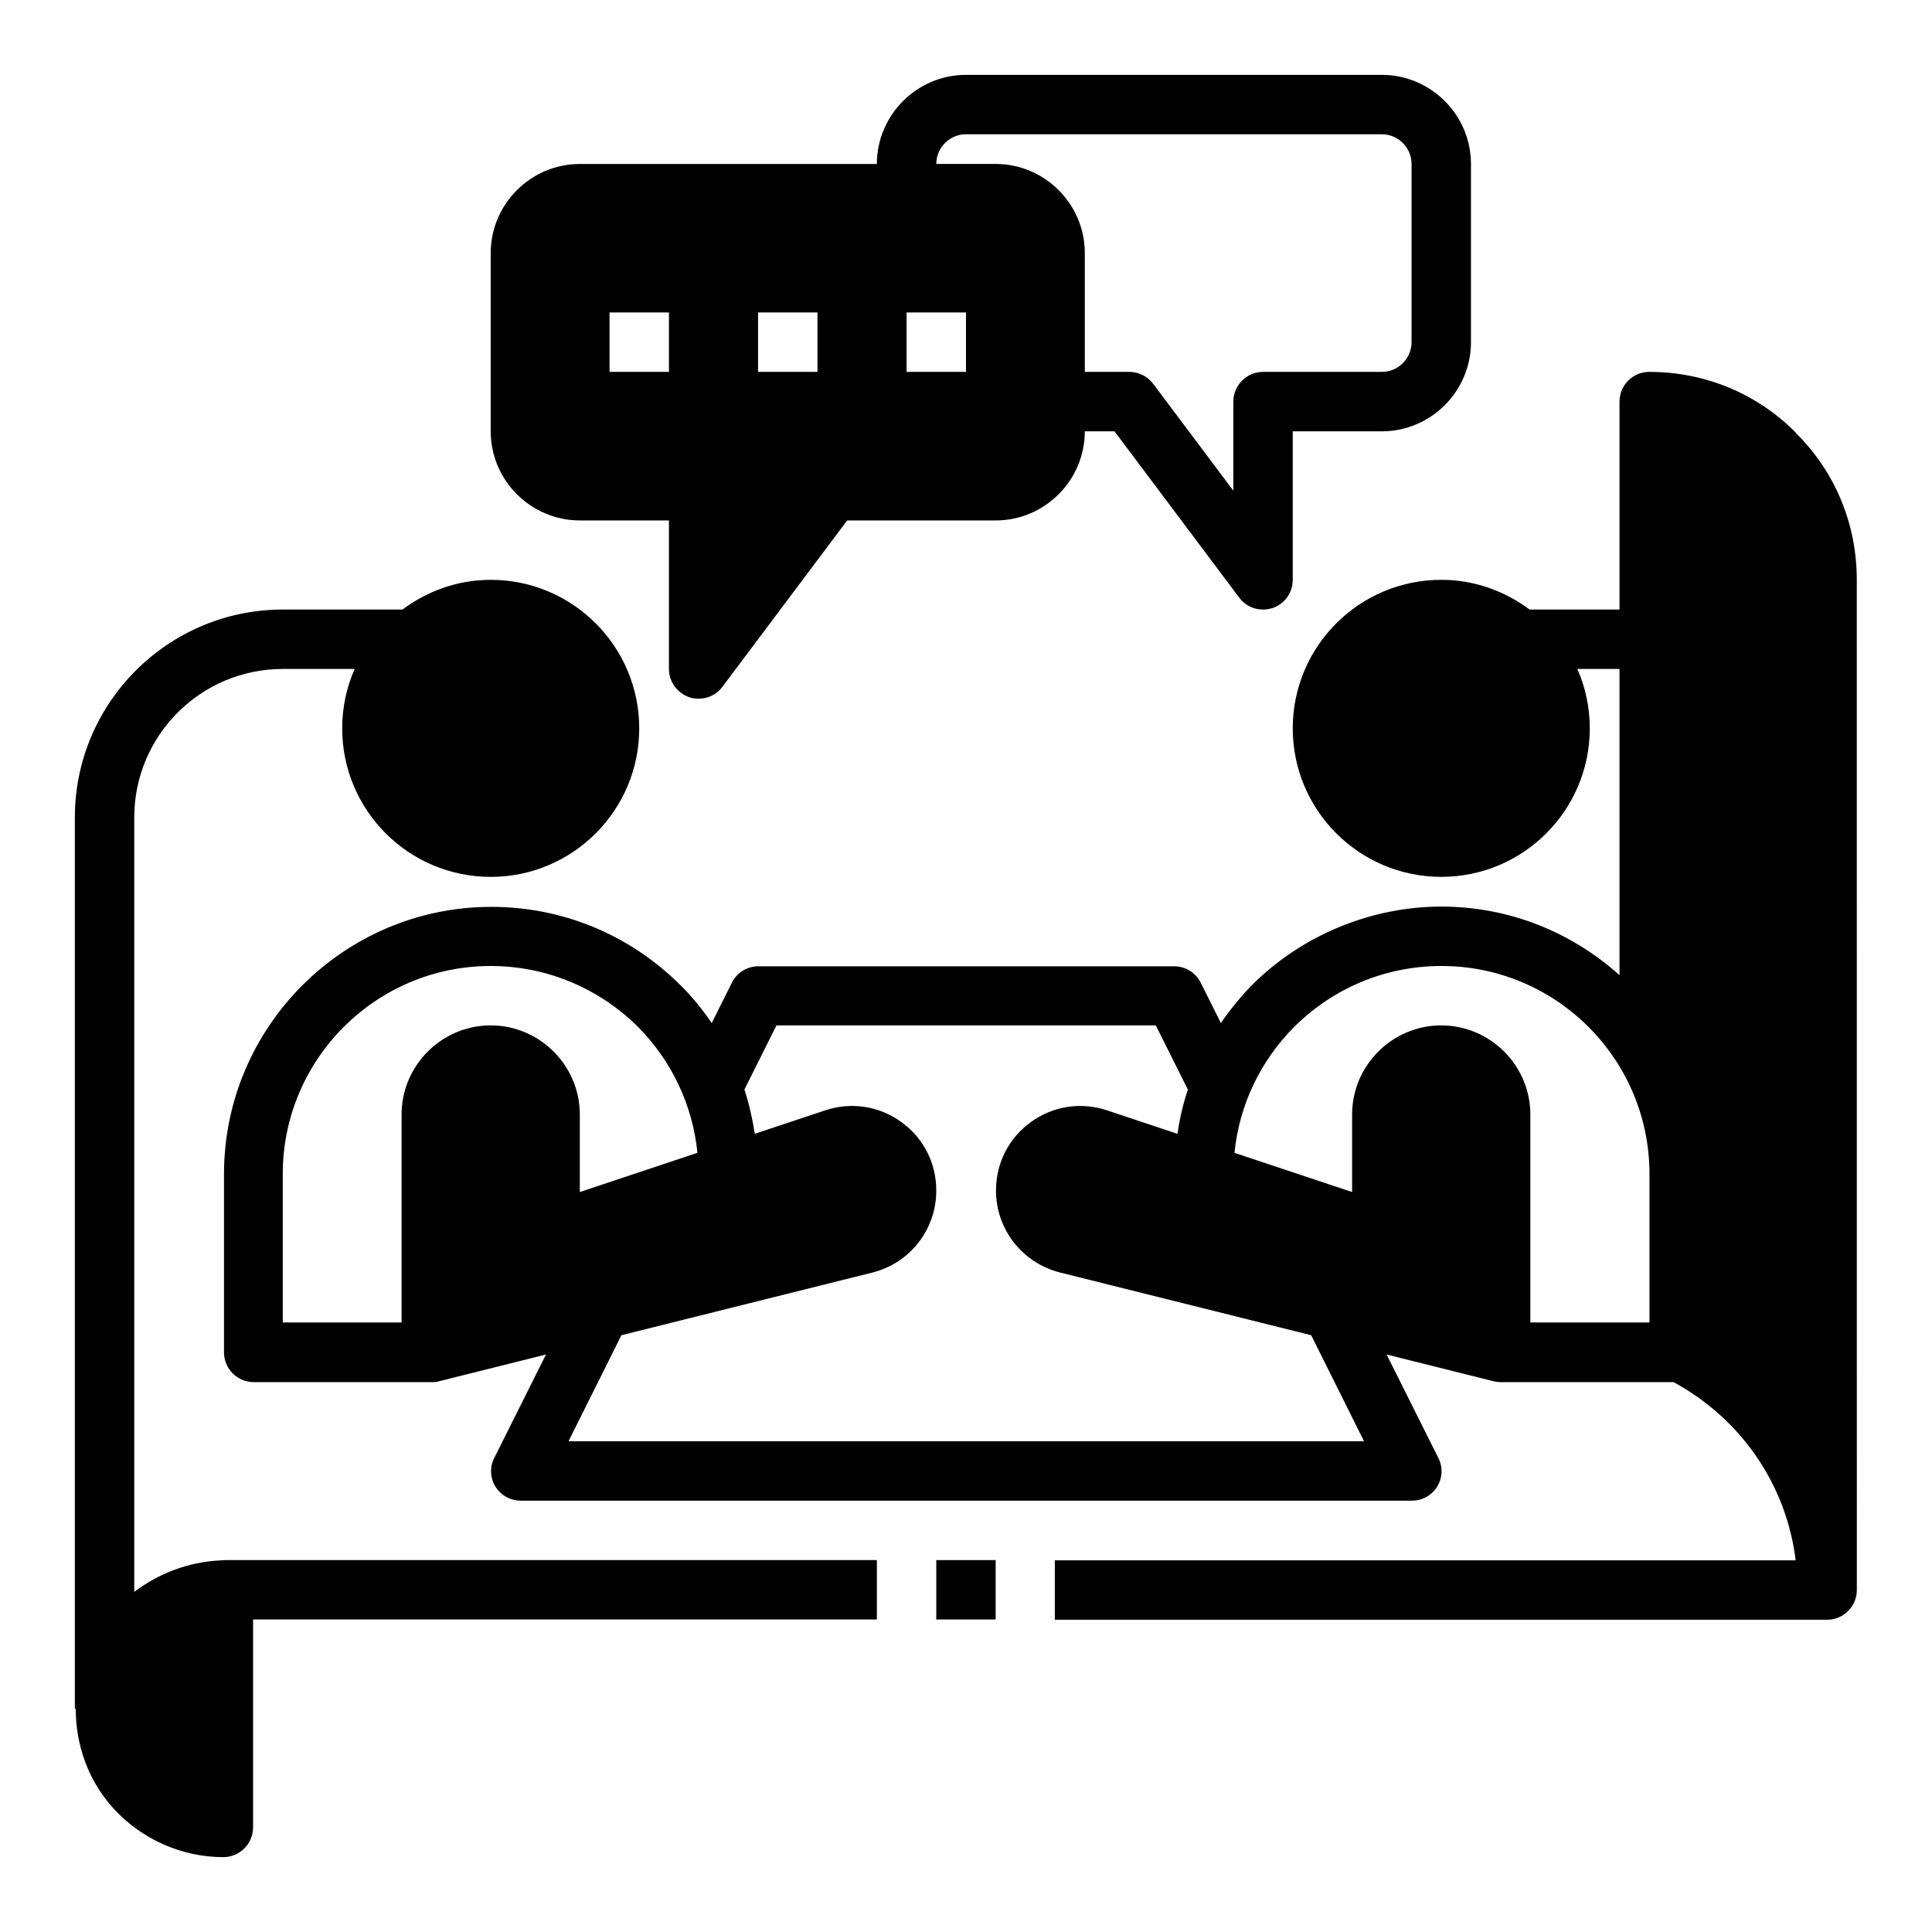 <?xml version="1.0" encoding="UTF-8"?>
<!-- Uploaded to: SVG Repo, www.svgrepo.com, Generator: SVG Repo Mixer Tools -->
<svg fill="#000000" width="800px" height="800px" version="1.1" viewBox="144 144 512 512" xmlns="http://www.w3.org/2000/svg">
 <g>
  <path d="m620.02 258.77c-10.312-10.469-24.168-16.215-38.965-16.215-4.328 0-7.871 3.543-7.871 7.871v55.105h-23.852c-6.535-4.879-14.562-7.871-23.379-7.871-21.727 0-39.359 17.633-39.359 39.359 0 21.727 17.633 39.359 39.359 39.359 21.727 0 39.359-17.633 39.359-39.359 0-5.59-1.18-10.941-3.305-15.742h11.18v81.16c-12.516-11.258-29.047-18.184-47.23-18.184-18.184 0-36.684 7.32-50.145 20.781-3.07 3.148-5.824 6.535-8.266 10.078l-5.352-10.707c-1.34-2.676-4.094-4.328-7.008-4.328h-110.21c-2.992 0-5.668 1.652-7.008 4.328l-5.352 10.707c-2.441-3.543-5.195-7.008-8.344-10.078-13.461-13.383-31.25-20.703-50.066-20.703-39.047 0-70.848 31.805-70.848 70.848v47.23c0 4.328 3.543 7.871 7.871 7.871h47.23c0.629 0 1.258 0 1.891-0.234l28.34-7.086-13.699 27.395c-1.258 2.441-1.102 5.352 0.316 7.637 1.418 2.281 3.938 3.699 6.691 3.699h236.16c2.754 0 5.273-1.418 6.691-3.699s1.574-5.195 0.316-7.637l-13.699-27.395 28.34 7.086c0.629 0.156 1.258 0.234 1.891 0.234h45.816c17.949 9.762 29.914 27.238 32.355 47.23h-196.33v15.742h204.67c4.328 0 7.871-3.543 7.871-7.871l-0.012-267.72c0-14.801-5.746-28.652-16.137-38.887zm-345.98 156.97c-12.988 0-23.617 10.629-23.617 23.617v55.105h-31.488v-39.359c0-30.387 24.719-55.105 55.105-55.105 14.641 0 28.496 5.746 38.965 16.059 9.055 9.133 14.562 20.859 15.824 33.457l-31.172 10.391v-20.547c0-12.988-10.629-23.617-23.617-23.617zm20.625 110.21 14.012-28.102 66.52-16.609c9.996-2.519 16.926-11.414 16.926-21.727 0-7.32-3.387-13.934-9.289-18.184s-13.227-5.352-20.152-3.07l-18.656 6.219c-0.629-4.016-1.496-7.949-2.754-11.73l8.5-17.004h100.53l8.5 17.004c-1.258 3.777-2.203 7.715-2.754 11.73l-18.656-6.219c-6.926-2.281-14.25-1.18-20.152 3.07-5.902 4.25-9.289 10.863-9.289 18.184 0 10.312 7.008 19.207 17.004 21.727l66.52 16.609 14.012 28.102zm286.38-31.488h-31.488v-55.105c0-12.988-10.629-23.617-23.617-23.617s-23.617 10.629-23.617 23.617v20.547l-31.172-10.391c1.258-12.594 6.769-24.246 15.824-33.379 10.469-10.391 24.324-16.137 39.047-16.137 30.387 0 55.105 24.719 55.105 55.105v39.359z"/>
  <path d="m211.07 628.29v-55.105h165.31v-15.742l-171.85-0.004c-0.707 0-1.34 0-2.047 0.078-8.66 0.395-16.531 3.543-22.906 8.344v-205.22c0-21.727 17.633-39.359 39.359-39.359h19.051c-2.125 4.801-3.305 10.156-3.305 15.742 0 21.727 17.633 39.359 39.359 39.359s39.359-17.633 39.359-39.359c0-21.727-17.633-39.359-39.359-39.359-8.816 0-16.848 2.992-23.379 7.871h-31.723c-30.387 0-55.105 24.719-55.105 55.105v236.16h0.234c0 9.762 3.387 19.207 9.996 26.449 7.477 8.188 18.105 12.91 29.125 12.91 4.328 0 7.871-3.543 7.871-7.871z"/>
  <path d="m326.63 328.76c0.789 0.316 1.652 0.395 2.519 0.395 2.441 0 4.801-1.102 6.297-3.148l33.062-44.082h39.359c12.988 0 23.617-10.629 23.617-23.617h7.871l33.062 44.082c1.496 2.047 3.856 3.148 6.297 3.148 0.867 0 1.652-0.156 2.519-0.395 3.227-1.102 5.352-4.094 5.352-7.477v-39.359h23.617c12.988 0 23.617-10.629 23.617-23.617v-47.234c0-12.988-10.629-23.617-23.617-23.617h-110.21c-12.988 0-23.617 10.629-23.617 23.617h-78.719c-12.988 0-23.617 10.629-23.617 23.617v47.23c0 12.988 10.629 23.617 23.617 23.617h23.617v39.359c0 3.387 2.203 6.375 5.352 7.477zm73.367-149.18h110.21c4.328 0 7.871 3.543 7.871 7.871v47.23c0 4.328-3.543 7.871-7.871 7.871h-31.488c-4.328 0-7.871 3.543-7.871 7.871v23.617l-21.254-28.34c-1.496-1.969-3.856-3.148-6.297-3.148h-11.809v-31.488c0-12.988-10.629-23.617-23.617-23.617h-15.742c0-4.328 3.543-7.871 7.871-7.871zm-15.742 47.23h15.742v15.742h-15.742zm-39.359 0h15.742v15.742h-15.742zm-39.359 15.742v-15.742h15.742v15.742z"/>
  <path d="m392.12 557.44h15.742v15.742h-15.742z"/>
 </g>
</svg>